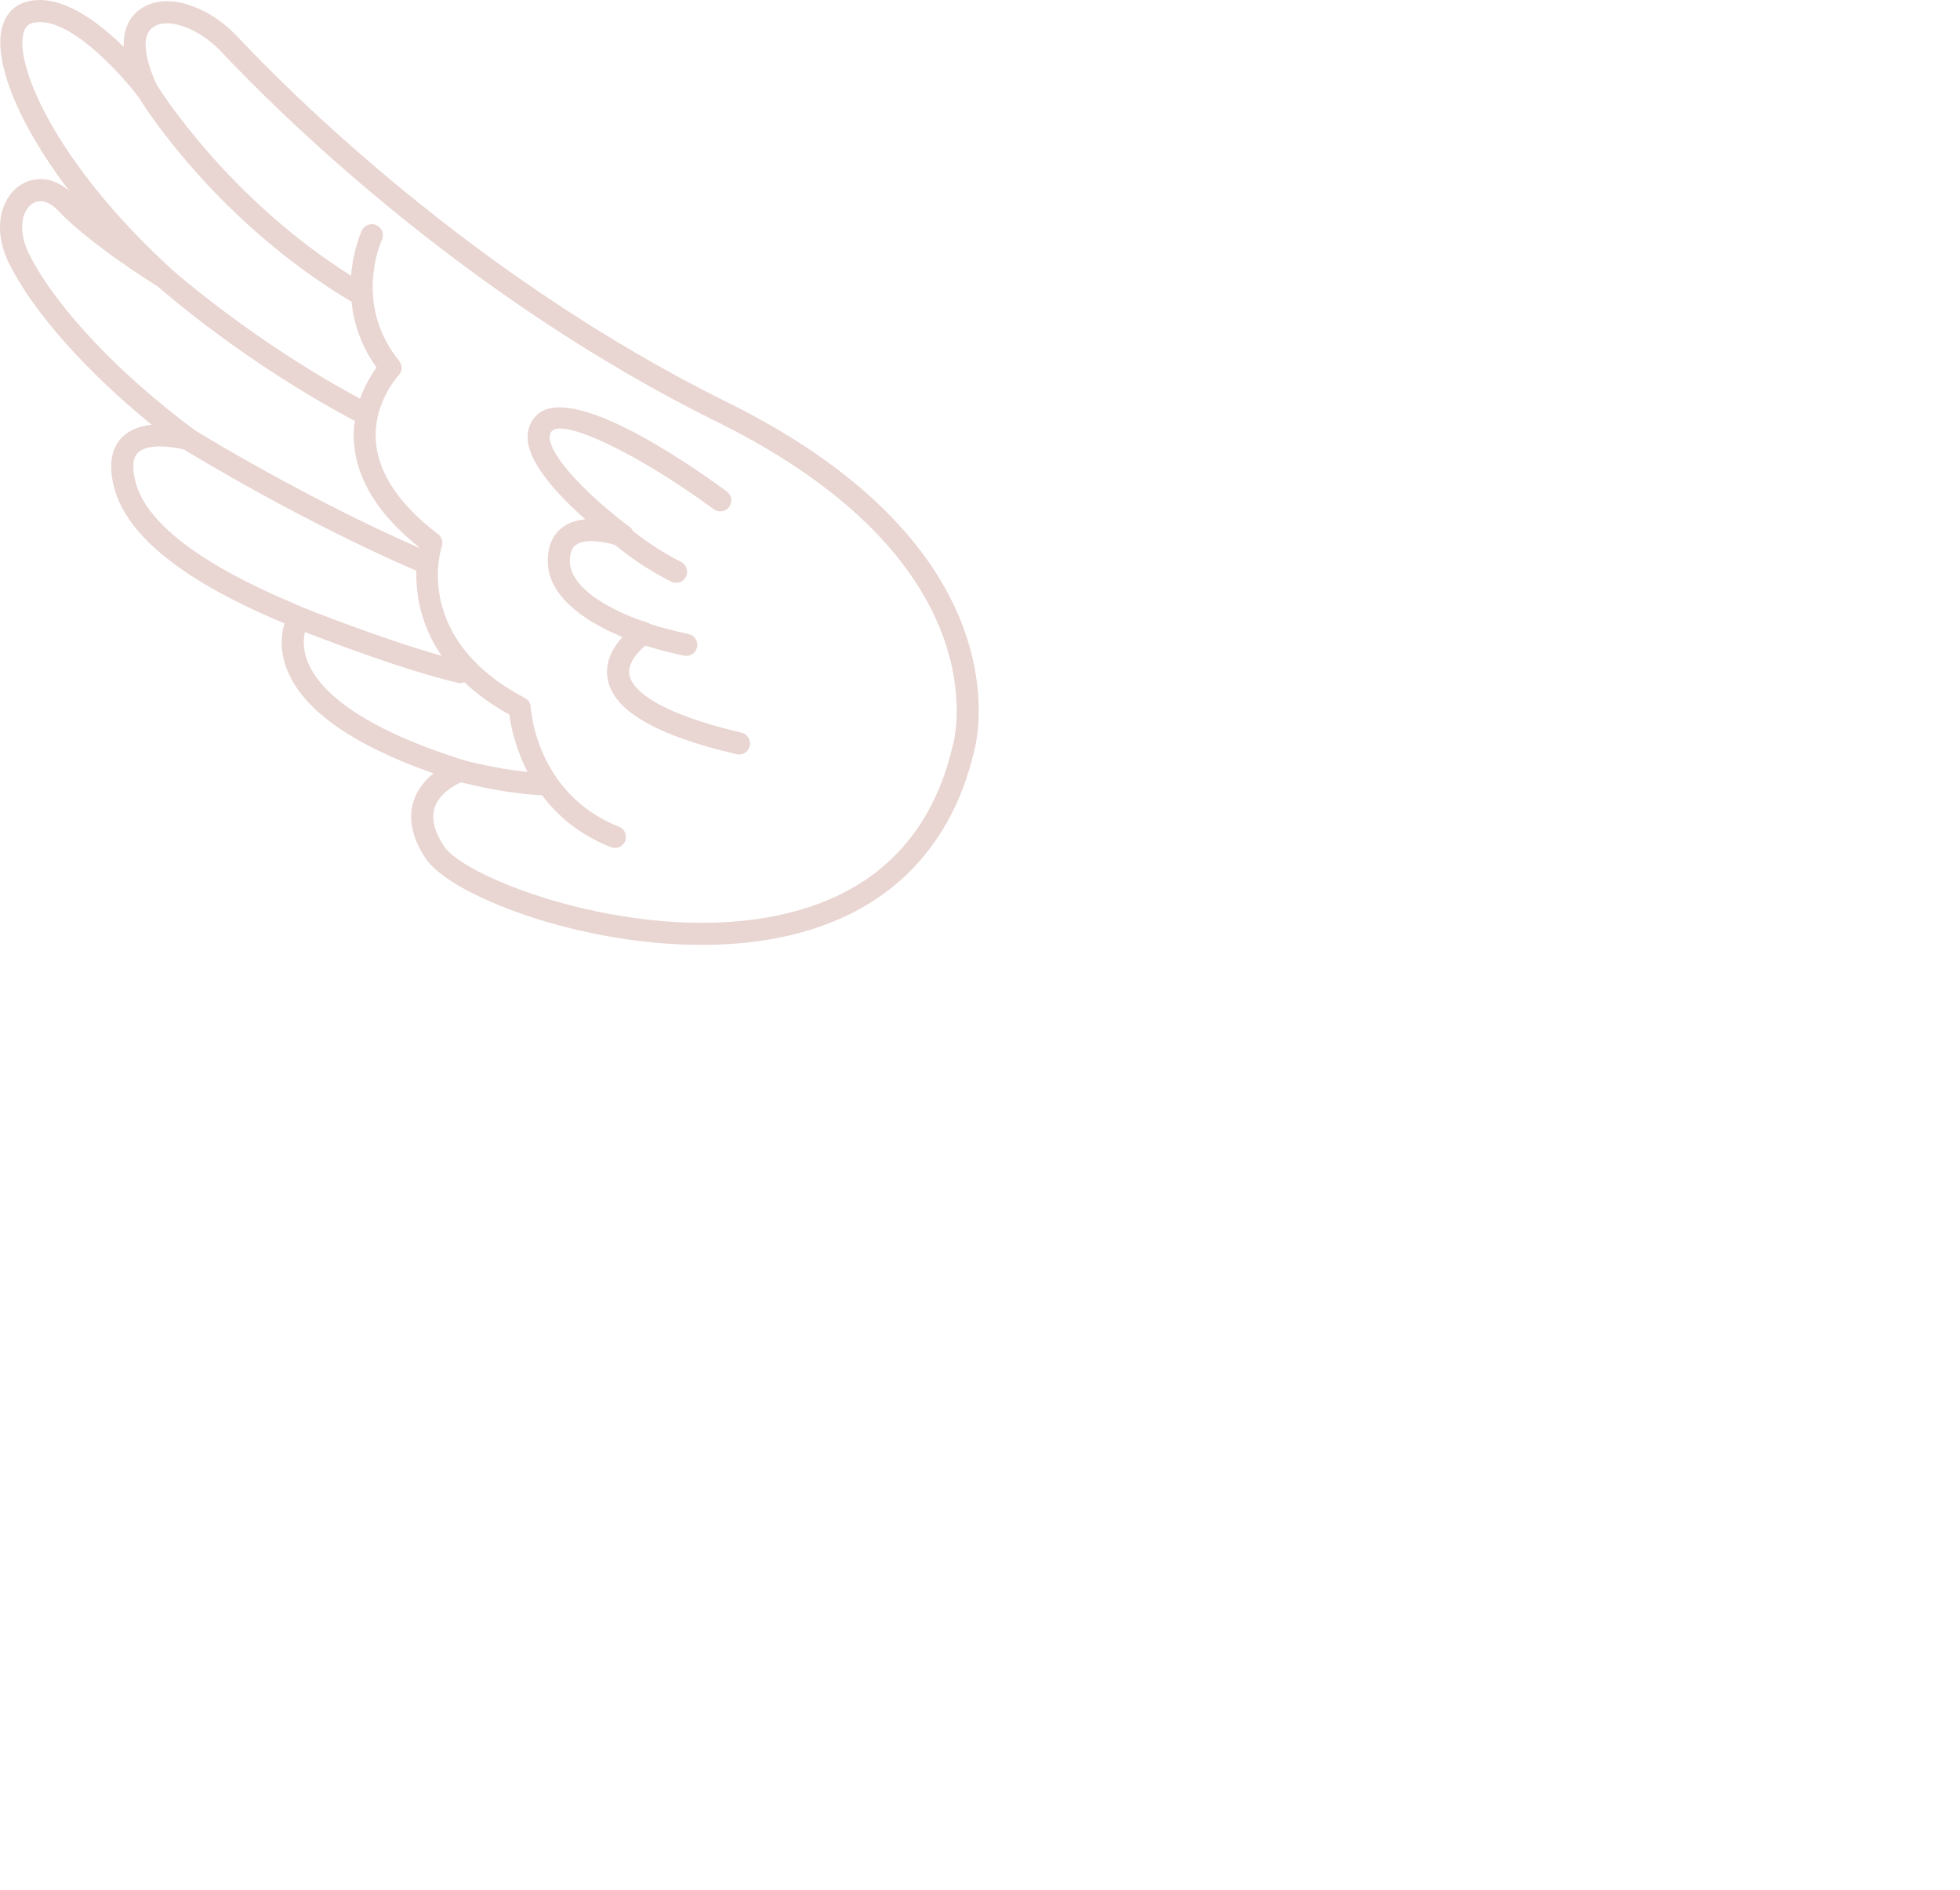<?xml version="1.0" encoding="UTF-8"?> <svg xmlns="http://www.w3.org/2000/svg" xmlns:xlink="http://www.w3.org/1999/xlink" width="784px" height="756px" viewBox="0 0 784 756"> <title>wing</title> <g id="Page-1" stroke="none" stroke-width="1" fill="none" fill-rule="evenodd"> <g id="MacBook-Pro-13&quot;-Copy-2" transform="translate(-194, -211)" fill="#E9D5D1" fill-rule="nonzero"> <g id="Group" transform="translate(194, 211)"> <path d="M290.768,160.853 C189.382,110.738 115.464,36.474 95.218,14.914 C90.545,9.921 85.348,6.129 79.794,3.63 C70.68,-0.475 62.653,-0.581 56.6,3.342 C51.109,6.891 49.328,12.677 49.478,18.787 C39.071,8.497 24.222,-2.655 11.022,0.593 C5.818,1.88 2.183,5.648 0.777,11.19 C-2.458,23.936 6.331,48.345 27.663,76.325 C21.329,70.908 13.683,70.102 7.636,74.401 C0.577,79.418 -3.533,91.546 4.088,106.315 C14.089,125.69 34.785,148.832 60.703,169.92 C56.393,170.37 52.051,171.738 48.884,174.912 C44.255,179.542 43.262,186.621 45.929,195.955 C53.825,223.608 97.153,242.29 113.796,249.419 C112.597,253.38 111.791,259.584 114.477,267 C120.461,283.483 140.27,297.721 173.415,309.393 C170.28,311.91 167.175,315.403 165.569,320.077 C163.152,327.143 164.72,334.984 170.223,343.375 C179.725,357.832 230.518,378 280.618,378 C290.082,378 299.52,377.275 308.66,375.663 C351.832,368.035 379.831,342.068 389.645,300.57 C390.901,295.99 409.878,219.74 290.77,160.852 L290.768,160.853 Z M9.341,13.357 C10.122,10.283 11.796,9.496 13.164,9.159 C26.926,5.735 48.178,29.251 55.375,38.786 C57.705,42.572 86.684,88.589 140.607,120.716 C141.438,128.9 144.174,138.041 150.627,147.038 C148.685,149.662 146.005,153.961 144.037,159.497 C100.946,136.399 69.149,108.163 68.769,107.814 C22.579,65.647 6,26.523 9.342,13.357 L9.341,13.357 Z M11.939,102.266 C6.961,92.613 8.579,84.559 12.764,81.584 C15.731,79.479 19.623,80.454 23.178,84.202 C35.79,97.479 60.153,112.767 63.17,114.636 C66.138,117.253 98.34,145.257 141.263,168.018 C141.469,168.124 141.694,168.187 141.906,168.262 C141.512,171.092 141.344,174.103 141.594,177.302 C142.743,192.029 151.489,206.011 167.6,218.889 C167.581,218.957 167.575,219.051 167.556,219.132 C122.26,199.264 80.806,173.872 77.833,172.047 C47.455,149.448 22.835,123.375 11.941,102.264 L11.939,102.266 Z M54.413,193.524 C53.232,189.394 52.395,183.883 55.119,181.153 C57.061,179.197 60.535,178.585 64.058,178.585 C67.8,178.585 71.529,179.285 73.597,179.809 C79.075,183.171 121.222,208.712 166.544,228.331 C166.313,237.241 168.037,249.799 176.658,262.352 C152.369,255.529 122.117,243.401 121.229,243.04 C120.342,242.634 119.087,242.09 117.494,241.409 C103.582,235.442 61.203,217.273 54.413,193.524 L54.413,193.524 Z M122.873,264.245 C121.049,259.384 121.367,255.429 122.005,252.823 C132.705,257.016 161.89,268.125 183.105,273.148 C183.443,273.229 183.786,273.267 184.123,273.267 C184.704,273.267 185.254,273.123 185.773,272.91 C190.558,277.453 196.455,281.839 203.764,285.906 C204.307,290.161 206.031,299.145 211.029,308.843 C197.998,307.506 186.041,304.257 185.379,304.069 C140.814,290.024 126.789,274.666 122.873,264.245 L122.873,264.245 Z M381.128,298.259 C381.109,298.321 381.09,298.384 381.072,298.459 C372.026,336.846 347.151,359.901 307.115,366.98 C251.867,376.758 186.119,351.492 177.592,338.521 C173.669,332.548 172.426,327.318 173.894,322.963 C175.831,317.259 181.922,314.054 184.408,312.942 C188.893,314.104 202.893,317.484 216.798,318.121 C222.845,326.181 231.591,333.866 244.347,338.921 C244.878,339.133 245.428,339.233 245.965,339.233 C247.721,339.233 249.376,338.177 250.07,336.447 C250.963,334.179 249.857,331.617 247.59,330.724 C214.724,317.703 212.375,284.307 212.295,282.903 C212.214,281.353 211.321,279.966 209.946,279.241 C165.1,255.567 176.219,220.08 176.713,218.592 C177.319,216.799 176.713,214.812 175.208,213.669 C159.766,201.929 151.413,189.503 150.364,176.75 C149.102,161.28 159.303,150.29 159.403,150.191 C160.946,148.585 161.04,146.086 159.647,144.361 C141.306,121.737 152.276,96.99 152.75,95.94 C153.769,93.735 152.807,91.123 150.601,90.092 C148.39,89.061 145.766,90.03 144.742,92.242 C144.467,92.842 141.237,100.008 140.425,110.292 C91.512,79.515 64.401,36.647 62.845,34.149 C62.376,33.224 53.743,15.705 61.383,10.763 C65.693,7.97 71.796,9.726 76.157,11.694 C80.642,13.718 84.89,16.836 88.775,20.972 C109.277,42.808 184.134,118.015 286.853,168.78 C400.039,224.712 381.992,295.17 381.137,298.262 L381.128,298.259 Z" id="Shape"></path> <path d="M296.621,293.113 C258.221,284.091 252.463,273.945 251.762,270.003 C250.9,265.092 255.504,260.493 258.146,258.288 C265.836,260.706 273.208,262.199 273.657,262.299 C273.951,262.355 274.238,262.386 274.526,262.386 C276.587,262.386 278.424,260.937 278.842,258.837 C279.317,256.444 277.774,254.127 275.388,253.645 C275.281,253.627 267.585,252.058 260.077,249.64 C259.683,249.353 259.252,249.122 258.771,248.978 C257.041,248.466 254.742,247.672 252.187,246.629 C251.987,246.541 251.781,246.448 251.593,246.36 C251.537,246.335 251.475,246.341 251.425,246.317 C241.448,242.149 228.043,234.377 227.936,224.599 C227.879,219.725 229.778,218.395 230.397,217.951 C234.17,215.289 241.897,216.789 246.027,218.007 C250.968,222.075 258.714,227.798 268.471,232.678 C269.109,232.99 269.777,233.146 270.439,233.146 C272.057,233.146 273.619,232.253 274.387,230.71 C275.48,228.535 274.593,225.88 272.419,224.786 C264.461,220.8 257.839,216.127 253.255,212.491 C252.949,211.884 252.555,211.316 251.98,210.897 C250.25,209.623 248.363,208.167 246.408,206.58 L246.383,206.555 C246.377,206.549 246.364,206.549 246.358,206.536 C234.851,197.227 220.734,183.425 219.902,175.428 C219.734,173.822 220.209,173.054 220.702,172.51 C225.431,167.218 255.717,181.807 285.513,203.726 C287.474,205.175 290.235,204.744 291.672,202.782 C293.115,200.82 292.691,198.059 290.729,196.622 C276.093,185.856 227.305,151.873 214.118,166.632 C211.769,169.256 210.732,172.623 211.119,176.347 C212.169,186.444 224.256,199.034 234.127,207.769 C231.01,208.056 227.93,208.906 225.331,210.737 C222.439,212.767 219.016,216.835 219.109,224.707 C219.278,239.933 236.907,249.724 247.833,254.347 C248.201,254.528 248.576,254.697 248.963,254.865 C245.409,258.777 241.861,264.581 243.054,271.492 C245.247,284.2 262.1,294.091 294.591,301.714 C294.929,301.795 295.272,301.833 295.603,301.833 C297.602,301.833 299.42,300.465 299.895,298.428 C300.463,296.047 298.983,293.673 296.622,293.117 L296.621,293.113 Z" id="Path"></path> </g> </g> </g> </svg> 